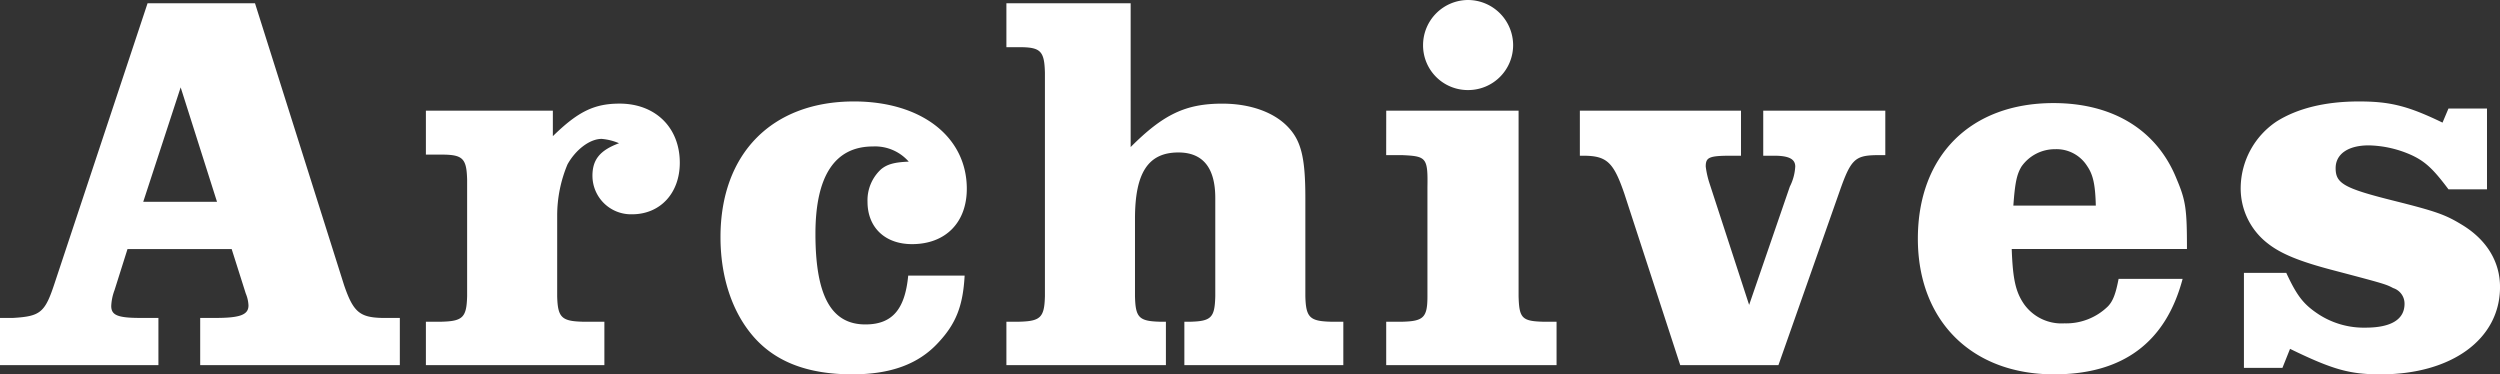 <svg xmlns="http://www.w3.org/2000/svg" width="419.328" height="62.79" viewBox="0 0 419.328 62.79">
  <rect x="0" y="0" width="419.328" height="62.79" fill="#333333" stroke="none"/>
  <path id="パス_162" data-name="パス 162" d="M-1.365,0H25.207V-7.917h-3c-3.822,0-4.914-.455-4.914-2a8.495,8.495,0,0,1,.546-2.639l2.184-6.916H37.492l2.366,7.462a5.753,5.753,0,0,1,.455,2c0,1.547-1.365,2.093-5.46,2.093H32.214V0H65.7V-7.917h-3c-3.731-.091-4.823-1-6.37-5.551L41.405-60.7H23.387L7.826-13.832C6.188-8.827,5.46-8.19.819-7.917H-1.365Zm36.4-27.391H22.659l6.279-19.2ZM70.07,0h29.939V-7.28h-3.64c-3.549-.091-4.186-.728-4.277-4.277V-25.116a22.215,22.215,0,0,1,1.729-8.554c1.365-2.457,3.731-4.277,5.733-4.277a9.532,9.532,0,0,1,2.912.728c-3.185,1.183-4.459,2.73-4.459,5.46A6.47,6.47,0,0,0,104.65-25.3c4.732,0,8.008-3.549,8.008-8.645,0-5.915-4.1-9.919-10.1-9.919-4.277,0-7.007,1.365-11.193,5.46v-4.277H70.07v7.371h2.639c3.549,0,4.186.637,4.277,4.186v19.565c-.091,3.549-.728,4.186-4.277,4.277H70.07Zm80.9-15.015c-.546,5.733-2.73,8.19-7.189,8.19-5.733,0-8.372-4.823-8.372-15.2,0-9.737,3.276-14.651,9.646-14.651a7.5,7.5,0,0,1,6.006,2.548c-2.457.091-3.64.455-4.641,1.274a7.056,7.056,0,0,0-2.275,5.46c0,4.277,2.912,7.1,7.462,7.1,5.642,0,9.191-3.64,9.191-9.282,0-8.736-7.644-14.651-18.928-14.651-13.741,0-22.386,8.736-22.386,22.75,0,6.461,1.82,12.194,5.187,16.289,3.731,4.55,9.282,6.734,16.926,6.734,6.461,0,11.1-1.729,14.378-5.278,3-3.185,4.186-6.188,4.459-11.284ZM167.44,0h26.754V-7.28h-1c-3.549-.091-4.1-.728-4.186-4.277V-24.57c0-7.644,2.184-11.1,7.28-11.1,4.095,0,6.188,2.548,6.188,7.644v16.471c-.091,3.549-.637,4.186-4.186,4.277h-1V0h26.663V-7.28h-2.093c-3.549-.091-4.186-.728-4.277-4.277V-28.028c0-6.916-.728-9.737-3.094-12.1s-6.279-3.731-10.829-3.731c-6.188,0-9.919,1.82-15.379,7.28V-60.7H167.44v7.371h2.184c3.549,0,4.186.637,4.277,4.277v37.492c-.091,3.549-.728,4.186-4.277,4.277H167.44Zm77.441-61.243a7.574,7.574,0,0,0-7.553,7.462,7.5,7.5,0,0,0,7.553,7.644,7.534,7.534,0,0,0,7.553-7.553A7.593,7.593,0,0,0,244.881-61.243ZM231.14-35.217h2.821c3.913.182,4.186.455,4.1,5.369v18.291c0,3.549-.637,4.186-4.186,4.277h-2.73V0h28.574V-7.28h-2.275c-3.549-.091-4-.637-4.095-4.277V-42.679h-22.2ZM280.462,0h16.471l10.283-29.211c1.82-5.187,2.548-5.915,5.915-6.006h1.729v-7.462H294.385v7.553h1.82c2.457,0,3.549.546,3.549,1.82a8.421,8.421,0,0,1-.91,3.367L292.019-10.1l-6.643-20.384a15.17,15.17,0,0,1-.637-2.821c0-1.547.546-1.82,4.277-1.82h1.638v-7.553H263.627v7.553h.546c4,0,5.1,1.092,6.916,6.37ZM353.99-14.469c-.455,2.366-.91,3.731-1.82,4.641a10.011,10.011,0,0,1-7.28,2.821,7.706,7.706,0,0,1-6.734-3.185c-1.456-2.093-1.911-4.277-2.093-9.282h29.393c0-6.643-.182-8.1-1.729-11.739-3.276-8.19-10.647-12.74-20.657-12.74-13.923,0-22.75,8.827-22.75,22.75,0,13.741,9.009,22.75,22.841,22.75,11.557,0,18.746-5.369,21.567-16.016ZM336.336-26.754c.273-3.731.546-5.187,1.365-6.552a6.848,6.848,0,0,1,5.642-2.912,6.075,6.075,0,0,1,5.369,2.821c1,1.456,1.365,3.094,1.456,6.643ZM381.472.455l1.274-3.185c7.28,3.549,10.1,4.277,15.2,4.277,11.921,0,20.02-5.915,20.02-14.651,0-4.277-2.275-7.917-6.279-10.374-2.821-1.729-4.277-2.275-11.557-4.1-8.372-2.093-9.737-2.912-9.737-5.46,0-2.366,2.093-3.822,5.551-3.822a18.374,18.374,0,0,1,7.189,1.638c2.366,1.092,3.731,2.457,6.188,5.733h6.461V-43.043h-6.461l-1,2.366c-5.824-2.821-8.827-3.549-14.014-3.549-5.733,0-10.374,1.183-13.832,3.367a13.527,13.527,0,0,0-6.006,11.011,11.643,11.643,0,0,0,4.459,9.373c2.275,1.82,5.46,3.094,11.011,4.55,8.645,2.275,8.918,2.366,10.1,3a2.736,2.736,0,0,1,1.911,2.639c0,2.639-2.275,4-6.552,4a13.911,13.911,0,0,1-7.917-2.275c-2.457-1.638-3.549-3-5.369-6.916h-7.1V.455Z" transform="translate(1.365 61.243)" fill="#fff"/>
</svg>
